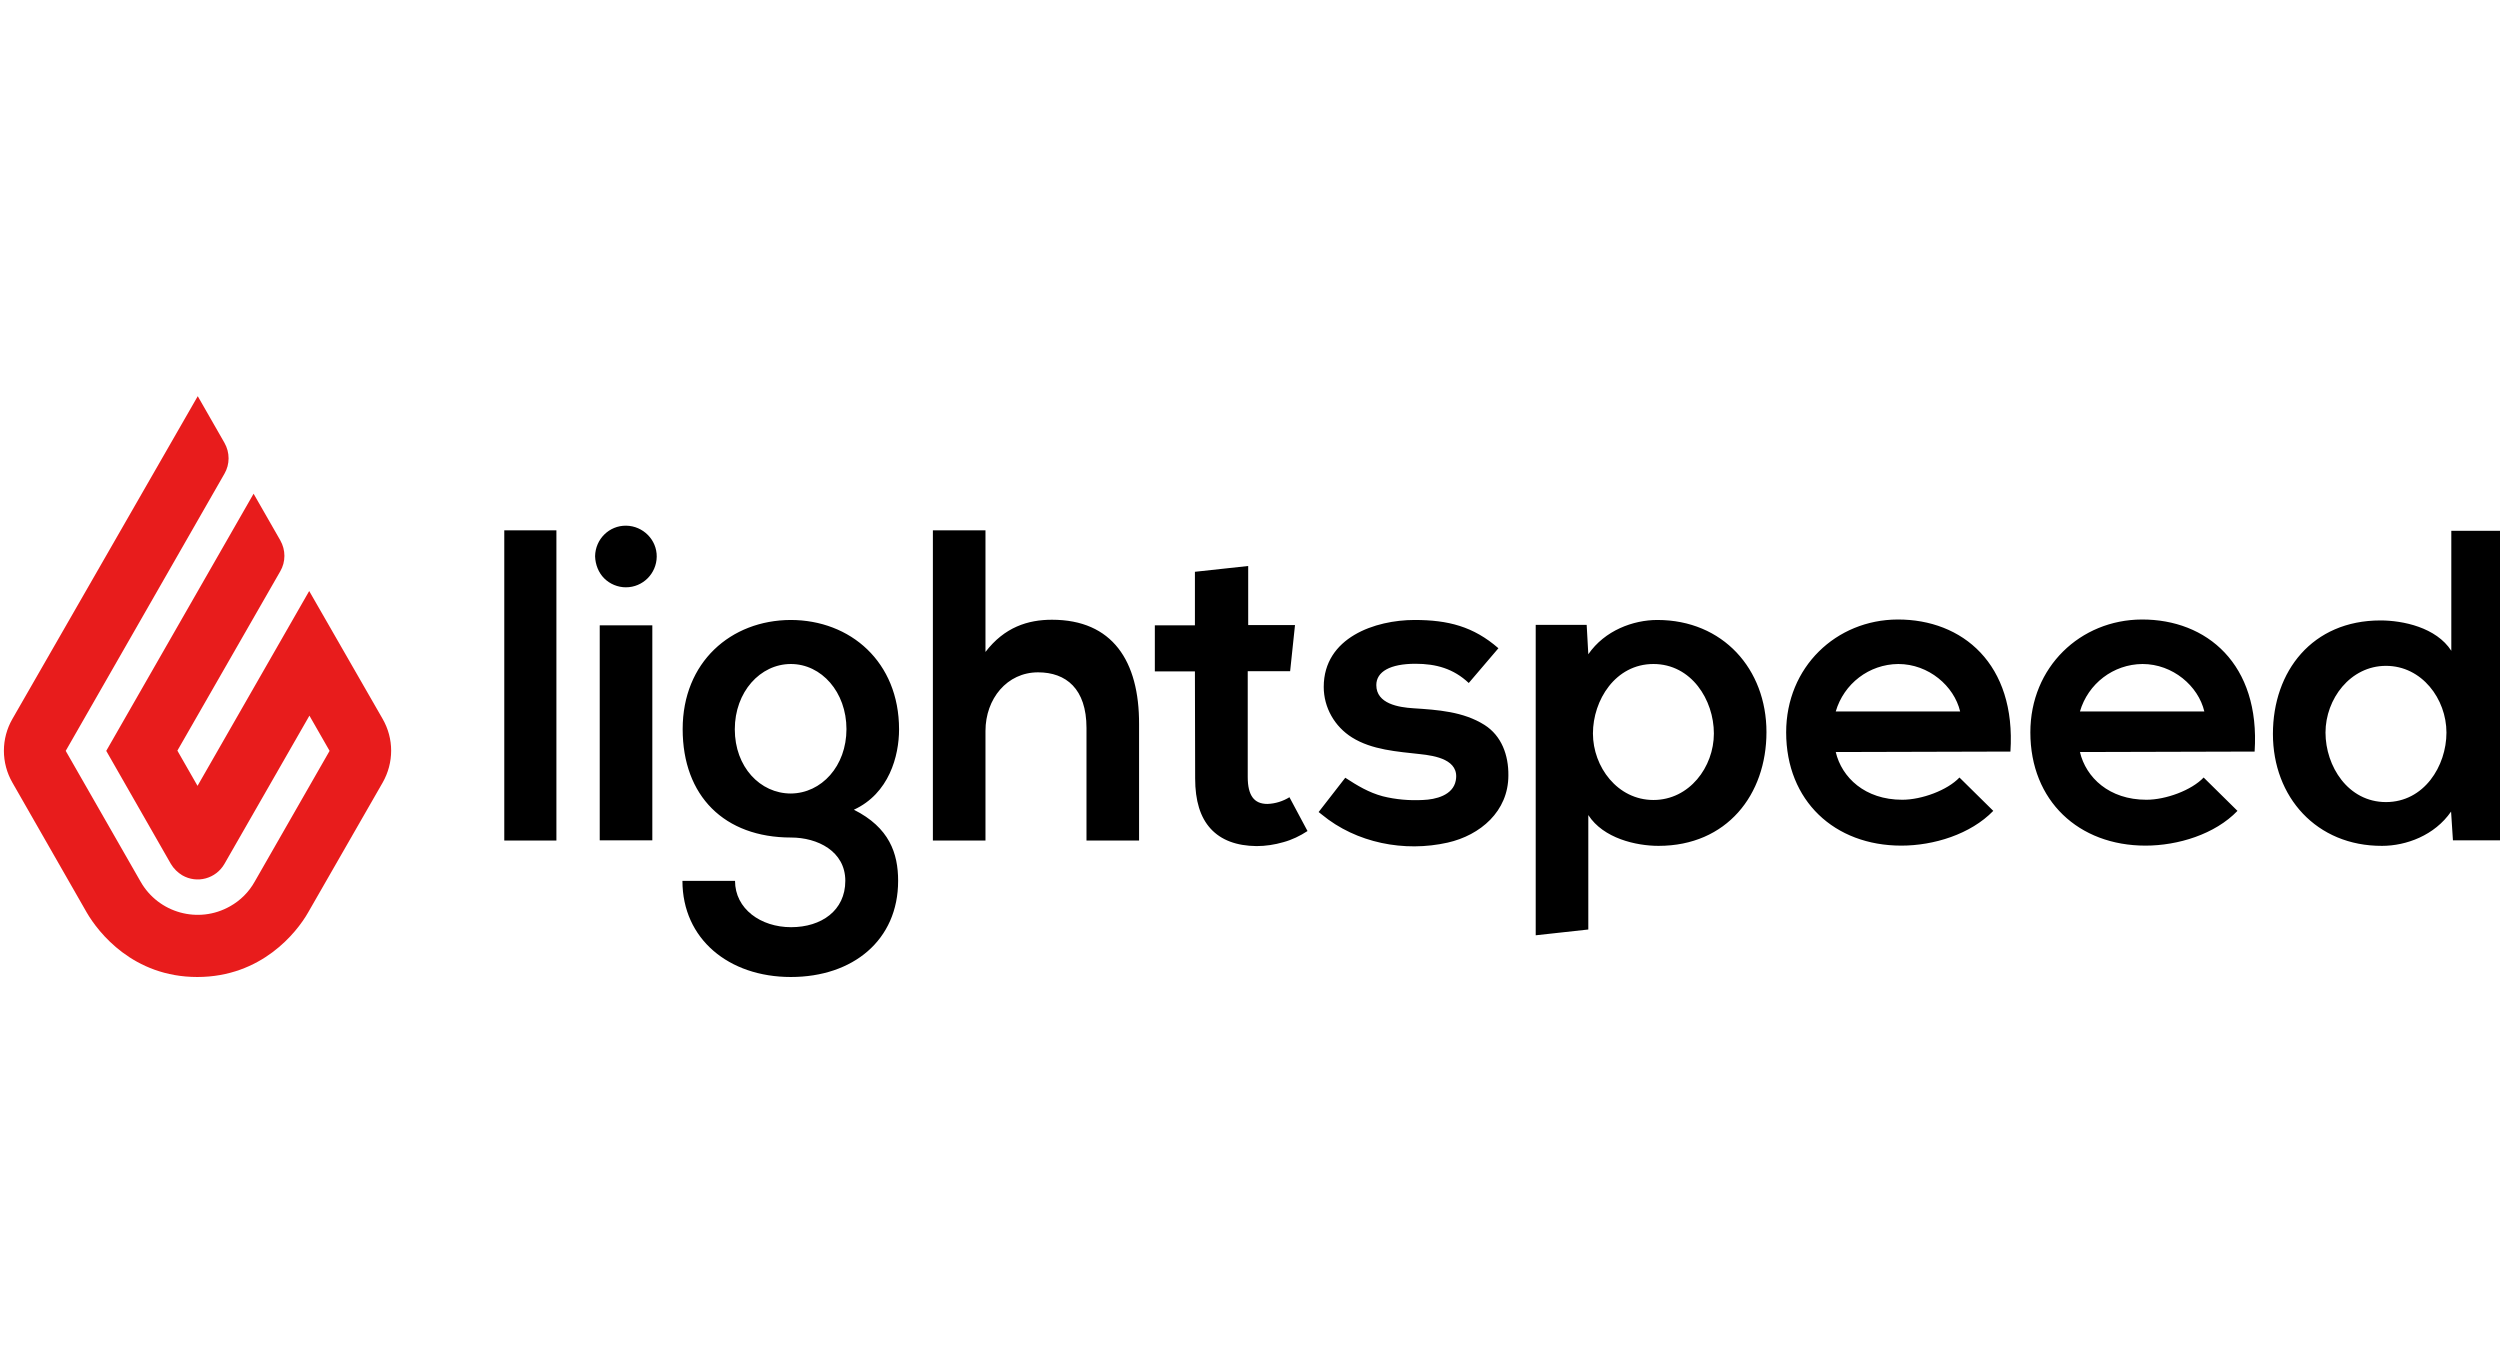 <?xml version="1.0" encoding="UTF-8"?>
<svg xmlns="http://www.w3.org/2000/svg" width="183" height="100" viewBox="0 0 183 100" fill="none">
  <g clip-path="url(#clip0_943_2402)">
    <path fill-rule="evenodd" clip-rule="evenodd" d="M14.476 29L16.427 32.409C16.834 33.121 16.834 33.986 16.427 34.681L4.81 54.964L10.287 64.529C11.593 66.835 14.527 67.65 16.834 66.344C17.597 65.92 18.224 65.292 18.648 64.529L24.126 54.964L22.65 52.386L16.427 63.24C15.799 64.326 14.425 64.699 13.34 64.071C13.001 63.868 12.712 63.579 12.509 63.24L7.777 54.964L18.563 36.14L20.514 39.548C20.921 40.261 20.921 41.126 20.514 41.821L12.984 54.947L14.459 57.525L22.633 43.263L28.009 52.624C28.84 54.065 28.84 55.829 28.009 57.288L22.549 66.802C21.718 68.26 19.14 71.516 14.442 71.516C9.745 71.516 7.201 68.26 6.353 66.802L0.909 57.288C0.078 55.846 0.078 54.065 0.909 52.624L14.476 29Z" fill="#E81C1C"></path>
    <path fill-rule="evenodd" clip-rule="evenodd" d="M57.874 45.382C53.499 45.399 49.971 48.469 49.971 53.37C49.971 58.271 53.024 61.307 57.908 61.307C59.841 61.307 61.877 62.307 61.877 64.478C61.877 66.649 60.13 67.87 57.908 67.87C55.687 67.87 53.804 66.53 53.804 64.478H49.954C49.954 68.735 53.346 71.516 57.891 71.516C62.436 71.516 65.743 68.82 65.743 64.478C65.743 62.46 65.099 60.578 62.504 59.272C65.082 58.085 65.811 55.337 65.811 53.387C65.811 48.452 62.25 45.382 57.874 45.382ZM57.891 58.085C55.636 58.085 53.787 56.134 53.787 53.387C53.787 50.64 55.653 48.605 57.891 48.605C60.13 48.605 61.961 50.657 61.961 53.37C61.961 56.083 60.13 58.068 57.891 58.085ZM152.251 55.049C152.692 56.914 154.388 58.542 157.118 58.542C158.543 58.542 160.425 57.847 161.307 56.914L163.783 59.356C162.138 61.069 159.425 61.9 157.05 61.9C152.166 61.9 148.622 58.627 148.622 53.607C148.622 48.825 152.285 45.365 156.779 45.348C161.527 45.331 165.462 48.605 165.038 55.015L152.251 55.049ZM161.358 52.081C160.917 50.216 159.051 48.605 156.83 48.605C154.693 48.621 152.844 50.046 152.251 52.081H161.358ZM134.376 55.049C134.817 56.914 136.513 58.542 139.243 58.542C140.668 58.542 142.55 57.847 143.432 56.914L145.908 59.356C144.246 61.069 141.55 61.9 139.176 61.9C134.291 61.9 130.747 58.627 130.747 53.607C130.747 48.825 134.41 45.365 138.904 45.348C143.653 45.331 147.587 48.605 147.163 55.015L134.376 55.049ZM143.483 52.081C143.042 50.216 141.177 48.605 138.955 48.605C136.818 48.621 134.97 50.046 134.376 52.081H143.483ZM77.004 45.365C75.24 45.365 73.527 45.908 72.137 47.723V38.819H68.287V61.527H72.137V53.506C72.137 51.148 73.714 49.215 75.986 49.215C78.038 49.215 79.531 50.419 79.531 53.285V61.527H83.38V53.014C83.397 48.384 81.43 45.365 77.004 45.365ZM121.318 45.382C119.554 45.382 117.468 46.145 116.264 47.892L116.145 45.739H112.414V68.463L116.264 68.04V59.662C117.366 61.375 119.774 61.917 121.403 61.917C126.405 61.917 129.305 58.169 129.305 53.59C129.305 48.978 126.117 45.382 121.318 45.382ZM121.029 58.559C118.401 58.559 116.603 56.134 116.603 53.692C116.603 51.25 118.248 48.605 121.029 48.605C123.811 48.605 125.456 51.233 125.456 53.692C125.456 56.151 123.658 58.559 121.029 58.559ZM174.365 61.917C176.129 61.917 178.215 61.154 179.419 59.407L179.555 61.51H183.286V38.853H179.436V47.638C178.334 45.925 175.892 45.416 174.247 45.416C169.261 45.416 166.378 49.13 166.378 53.726C166.378 58.339 169.566 61.934 174.365 61.917ZM174.654 48.74C177.282 48.74 179.08 51.165 179.08 53.624C179.08 56.083 177.435 58.712 174.654 58.712C171.872 58.712 170.227 56.083 170.227 53.624C170.227 51.165 172.042 48.74 174.654 48.74ZM92.776 58.848C92.284 58.848 91.928 58.695 91.69 58.373C91.453 58.051 91.334 57.559 91.334 56.88V49.13H94.438L94.794 45.755H91.368V41.431L87.468 41.855V45.772H84.534V49.147H87.468L87.485 56.982C87.485 58.61 87.858 59.831 88.621 60.662C89.384 61.493 90.503 61.917 91.979 61.934C92.64 61.934 93.302 61.833 93.946 61.646C94.573 61.476 95.167 61.188 95.71 60.832L94.387 58.356C93.929 58.644 93.352 58.831 92.776 58.848ZM108.666 53.065C107.106 52.081 105.241 51.962 103.443 51.844C102.392 51.776 100.746 51.522 100.746 50.148C100.746 49.164 101.764 48.588 103.613 48.588C105.122 48.588 106.394 48.944 107.513 49.995L109.684 47.451C107.852 45.857 106.004 45.382 103.545 45.382C100.679 45.382 96.897 46.654 96.897 50.283C96.897 51.793 97.694 53.184 98.966 53.98C100.424 54.896 102.29 55.015 103.952 55.202C105.054 55.32 106.852 55.609 106.563 57.135C106.36 58.22 105.088 58.526 104.155 58.559C103.172 58.61 102.171 58.526 101.221 58.288C100.204 58.017 99.356 57.508 98.474 56.931L96.524 59.441L96.761 59.628C99.288 61.714 102.799 62.392 105.97 61.68C108.361 61.137 110.413 59.39 110.413 56.762C110.43 55.286 109.921 53.862 108.666 53.065ZM43.9 61.51H47.75V45.772H43.9V61.51ZM43.561 40.719C43.578 39.464 44.595 38.463 45.833 38.48C47.071 38.497 48.089 39.514 48.072 40.752C48.055 41.99 47.054 42.991 45.816 42.991C45.223 42.991 44.646 42.754 44.222 42.33C43.815 41.923 43.578 41.329 43.561 40.719ZM40.729 61.527V38.819H36.913V61.527H40.729V61.527Z" fill="black"></path>
  </g>
  <defs>
    <clipPath id="clip0_943_2402">
      <rect width="183" height="100" fill="white"></rect>
    </clipPath>
  </defs>
</svg>
